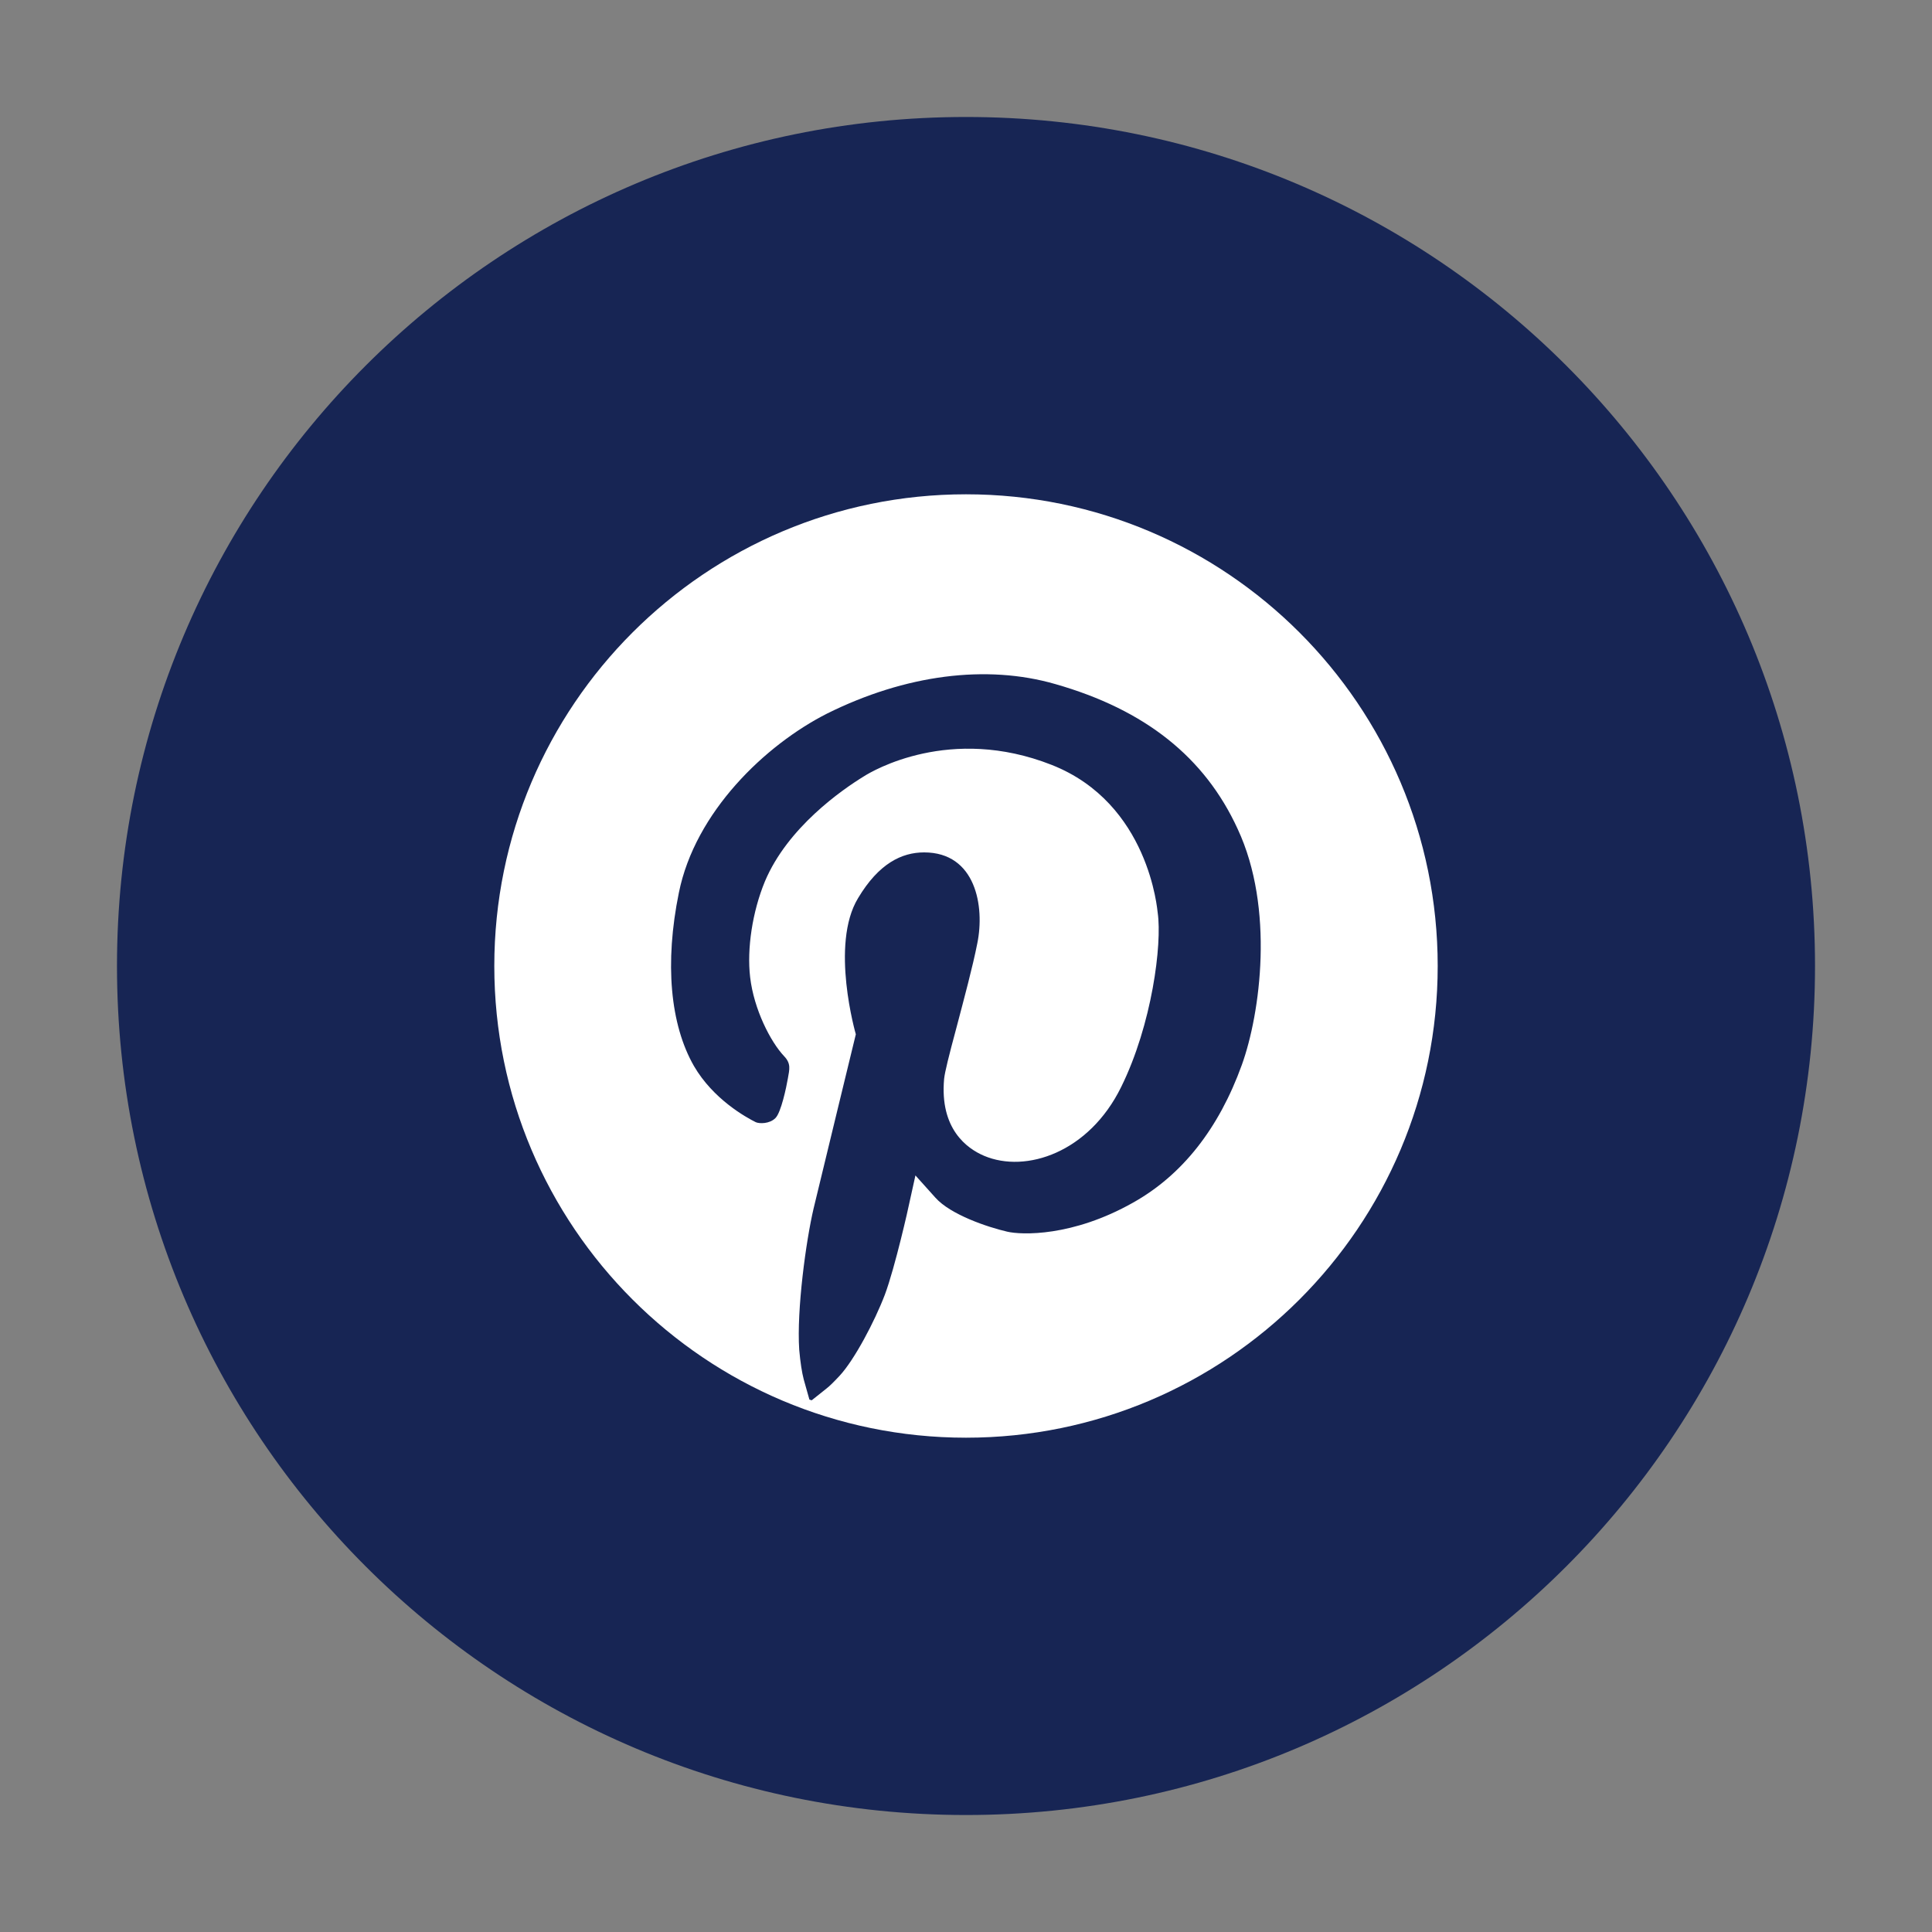 <?xml version="1.0" encoding="utf-8"?>
<svg xmlns="http://www.w3.org/2000/svg" fill="none" height="100%" overflow="visible" preserveAspectRatio="none" style="display: block;" viewBox="0 0 40 40" width="100%">
<rect x="0" y="0" width="40" height="40" fill="#808080" stroke="none"/>
<g id="Social Media Icon">
<g id="Group">
<path d="M20 37.578C29.708 37.578 37.578 29.708 37.578 20C37.578 10.292 29.708 2.422 20 2.422C10.292 2.422 2.422 10.292 2.422 20C2.422 29.708 10.292 37.578 20 37.578Z" fill="#172554" id="Vector"/>
<path d="M20 10.234C14.609 10.234 10.234 14.609 10.234 20C10.234 25.391 14.609 29.766 20 29.766C25.391 29.766 29.766 25.391 29.766 20C29.766 14.609 25.391 10.234 20 10.234ZM25.711 22.047C25.234 23.367 24.477 24.328 23.461 24.898C22.203 25.609 21.148 25.57 20.852 25.5C20.445 25.406 19.68 25.148 19.367 24.797L18.953 24.336L18.82 24.938C18.82 24.953 18.531 26.242 18.32 26.805C18.109 27.359 17.688 28.156 17.383 28.484C17.258 28.617 17.18 28.695 17.109 28.75L16.805 28.992C16.789 28.984 16.773 28.984 16.758 28.977L16.641 28.562C16.602 28.414 16.57 28.203 16.547 27.945C16.492 27.117 16.688 25.688 16.844 25.023C17.016 24.305 17.719 21.414 17.719 21.414C17.719 21.414 17.18 19.555 17.766 18.594C18.195 17.875 18.672 17.648 19.133 17.648C20.203 17.648 20.391 18.766 20.234 19.531C20.141 20.008 19.953 20.703 19.805 21.266C19.641 21.875 19.562 22.195 19.547 22.336C19.453 23.375 20.023 23.781 20.375 23.93C21.242 24.297 22.547 23.859 23.211 22.508C23.852 21.211 24.062 19.547 23.969 18.898C23.961 18.859 23.797 16.633 21.773 15.836C19.672 15.008 18.062 15.961 17.891 16.07C17.43 16.352 16.305 17.133 15.836 18.25C15.578 18.875 15.461 19.641 15.531 20.234C15.609 20.898 15.953 21.57 16.234 21.867C16.383 22.023 16.344 22.141 16.312 22.328C16.281 22.508 16.172 23.031 16.055 23.148C15.93 23.273 15.719 23.266 15.648 23.234C15.445 23.133 14.766 22.758 14.367 22.07C13.875 21.211 13.758 19.938 14.055 18.484C14.391 16.812 15.844 15.422 17.125 14.773C18.742 13.969 20.422 13.75 21.852 14.164C23.711 14.695 24.945 15.68 25.625 17.164C26.391 18.805 26.094 20.984 25.711 22.047Z" fill="white" id="Vector_2"/>
</g>
</g>
</svg>